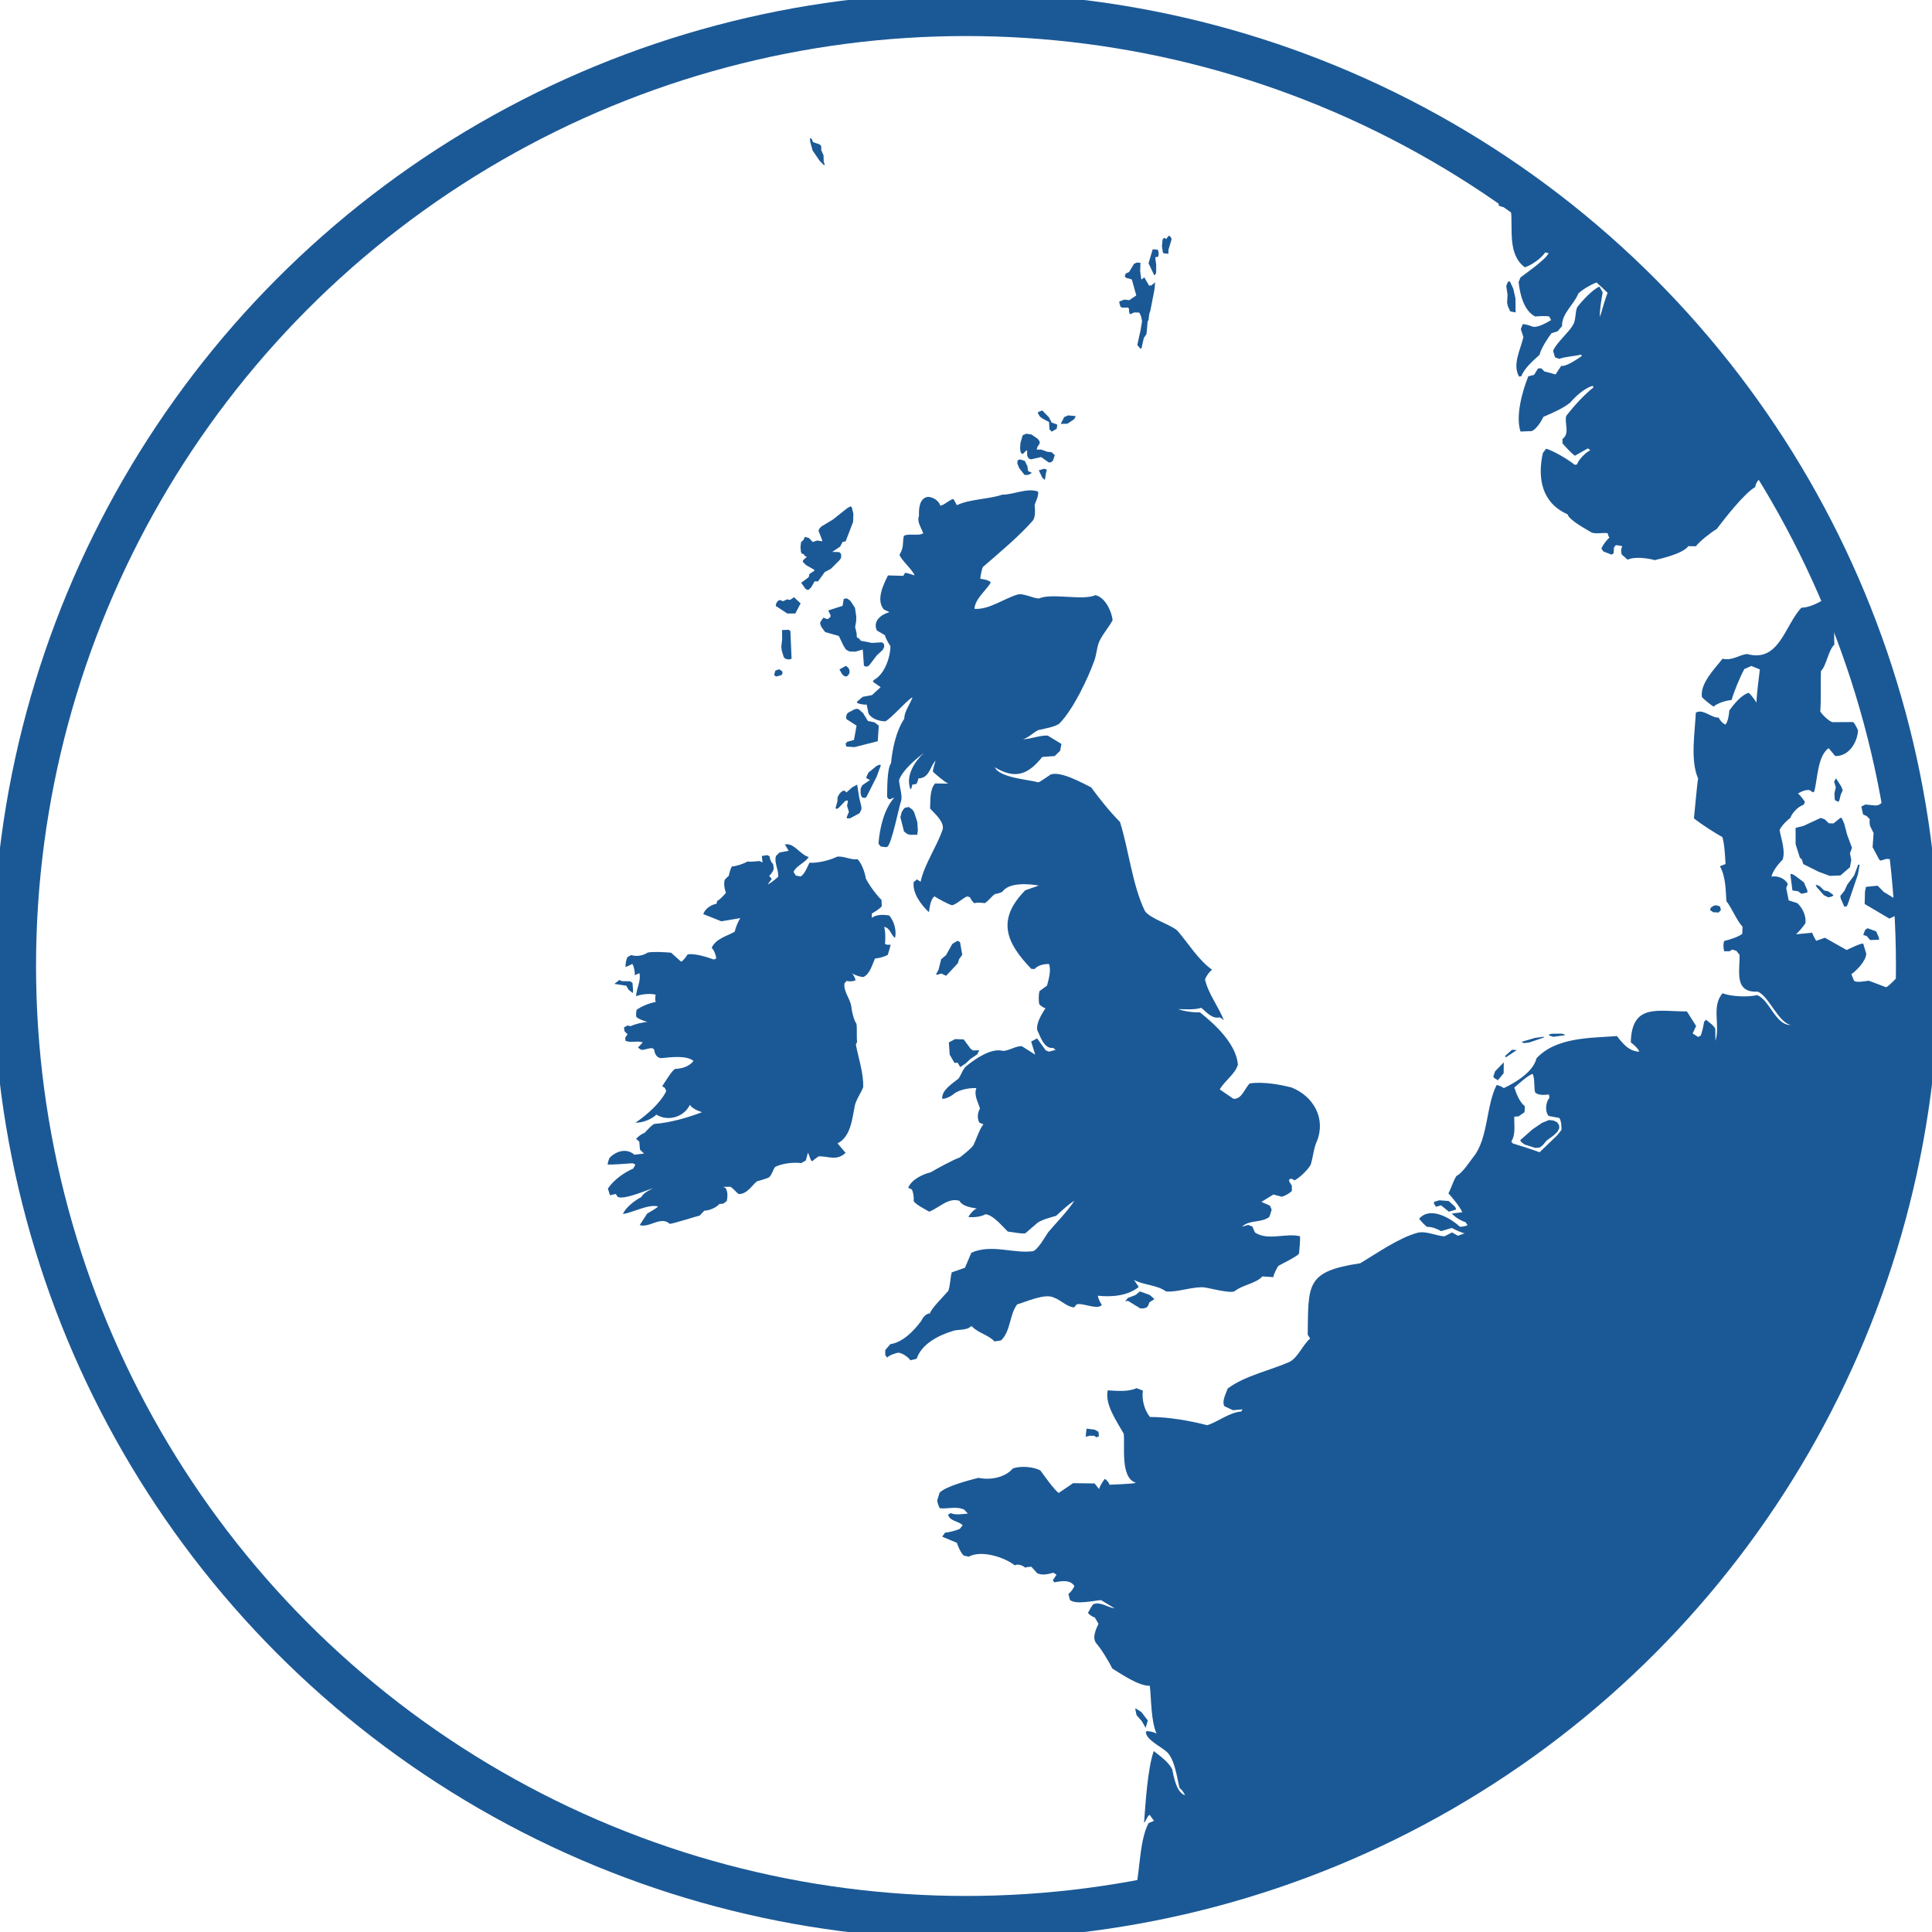 <?xml version="1.0" encoding="utf-8"?>
<!-- Generator: Adobe Illustrator 25.2.0, SVG Export Plug-In . SVG Version: 6.00 Build 0)  -->
<svg version="1.1" id="Layer_1" xmlns="http://www.w3.org/2000/svg" xmlns:xlink="http://www.w3.org/1999/xlink" x="0px" y="0px"
	 viewBox="0 0 134 134" style="enable-background:new 0 0 134 134;" xml:space="preserve">
<style type="text/css">
	.st0{fill:#1B5996;}
	.st1{fill:none;}
	.st2{fill:none;stroke:#1B5996;stroke-width:3;stroke-linecap:round;stroke-miterlimit:10;}
</style>
<g>
	<path class="st0" d="M61.38,44.06c0.03,0.2,0.27,0.59,0.38,0.76c-0.01,0.79-0.42,1.98-1.17,2.35l-0.04,0.12l0.53,0.37l-0.6,0.55
		l-0.64,0.12l-0.4,0.34l0,0.08c0.16,0.08,0.49,0.14,0.67,0.12l0.13,0.62c0.23,0.38,0.74,0.53,1.16,0.54
		c0.37-0.15,1.52-1.49,1.89-1.67c-0.15,0.46-0.58,0.99-0.57,1.49c-0.56,0.83-0.83,2.08-0.92,3.09c-0.29,0.37-0.26,1.89-0.27,2.34
		l0.08,0.12l0.12,0.04l0.27-0.12L62,55.35c-0.7,0.81-0.99,2.12-1.07,3.16l0.15,0.2c0.09,0.01,0.38,0.08,0.46,0.02
		c0.3-0.16,0.83-2.84,0.95-3.15c0.14-0.37-0.14-1.11-0.13-1.49c0.27-0.7,1.14-1.42,1.72-1.88c-0.65,0.63-1.28,1.58-0.94,2.52
		l0.06-0.02l0.08-0.29l0.25-0.04c0.09-0.04,0.15-0.31,0.17-0.39c0.77-0.02,0.79-0.81,1.19-1.24c-0.04,0.15-0.2,0.63-0.18,0.78
		c0.21,0.19,0.8,0.71,1.06,0.82l-0.91-0.01c-0.39,0.41-0.32,1.22-0.35,1.74c0.31,0.34,0.97,0.89,0.88,1.42
		c-0.36,1.12-1.3,2.48-1.54,3.66l-0.25-0.17l-0.23,0.19c-0.09,0.79,0.52,1.58,1.06,2.09c0.05-0.33,0.1-0.88,0.38-1.1
		c0.28,0.18,0.91,0.52,1.22,0.62c0.36-0.09,0.74-0.51,1.07-0.62l0.18,0.07c0.05,0.12,0.19,0.34,0.31,0.41
		c0.15-0.08,0.55-0.03,0.71-0.01c0.25-0.14,0.47-0.47,0.71-0.63c0.14-0.01,0.39-0.09,0.51-0.16c0.48-0.67,1.83-0.55,2.53-0.43
		l-0.94,0.33c-1.98,2.01-1.37,3.6,0.42,5.45l0.23,0.01c0.22-0.27,0.66-0.35,0.99-0.35c0.18,0.42-0.02,1.08-0.13,1.5l-0.52,0.38
		c-0.07,0.23-0.07,0.68-0.02,0.91c0.09,0.11,0.3,0.25,0.43,0.28c-0.26,0.42-0.64,0.99-0.57,1.51c0.21,0.43,0.47,1.33,1.1,1.24
		l0.18,0.14l-0.47,0.12l-0.22-0.09l-0.6-0.83l-0.41,0.22l0.28,0.91l-0.93-0.59c-0.42-0.02-0.88,0.32-1.3,0.33
		c-0.82-0.23-1.94,0.56-2.53,1.04c-0.26,0.2-0.37,0.62-0.56,0.88c-0.41,0.34-1.18,0.79-1.13,1.4c0.27,0.02,0.67-0.21,0.86-0.38
		c0.4-0.27,1.03-0.38,1.51-0.36c-0.19,0.5,0.12,0.96,0.25,1.42c-0.17,0.28-0.21,0.69-0.04,0.98l0.28,0.11
		c-0.3,0.38-0.48,1.01-0.69,1.44c-0.15,0.24-0.73,0.69-0.95,0.86c-0.47,0.16-1.58,0.77-2.02,1.03c-0.57,0.14-1.31,0.49-1.56,1.07
		l0.25,0.12c0.11,0.19,0.16,0.58,0.13,0.79c0.06,0.22,0.9,0.64,1.08,0.75c0.68-0.26,1.32-1,2.1-0.75c0.19,0.38,0.83,0.47,1.2,0.53
		c-0.22,0.08-0.49,0.39-0.58,0.59c0.35,0.04,0.87-0.01,1.18-0.19c0.54,0.04,1.19,0.86,1.55,1.2c0.11,0,1.17,0.21,1.24,0.1
		c0,0,0.73-0.63,0.73-0.63c0.24-0.26,1.05-0.47,1.38-0.56c0.35-0.32,0.85-0.8,1.26-1.04c-0.48,0.75-1.26,1.52-1.82,2.19
		c-0.19,0.29-0.69,1.18-1.04,1.3c-1.34,0.19-2.88-0.52-4.28,0.11l-0.44,1.04l-0.92,0.32c-0.1,0.37-0.1,0.93-0.24,1.29
		c-0.16,0.19-1.27,1.31-1.26,1.55c-0.29,0.02-0.5,0.28-0.61,0.52c-0.49,0.67-1.28,1.5-2.15,1.62l-0.35,0.41l0,0.35l0.13,0.17
		c0.15-0.16,0.55-0.3,0.77-0.34c0.29,0.02,0.68,0.3,0.85,0.53l0.43-0.11c0.33-1.02,1.53-1.63,2.49-1.92
		c0.37-0.14,0.98-0.02,1.27-0.33l0.09,0.02c0.35,0.41,1.19,0.61,1.54,1.03l0.46-0.07c0.68-0.64,0.58-1.8,1.12-2.5
		c0.61-0.17,1.93-0.79,2.55-0.47c0.45,0.15,0.9,0.65,1.4,0.68l0.16-0.2c0.35-0.17,1.49,0.42,1.76,0.02
		c-0.11-0.14-0.25-0.45-0.28-0.63c0.94,0.1,2.08,0.02,2.84-0.61l-0.33-0.49c0.66,0.37,1.59,0.34,2.22,0.8
		c0.74,0.09,1.96-0.38,2.72-0.27c0.29,0.04,1.79,0.44,2.05,0.25c0.55-0.44,1.44-0.51,1.92-1.02l0.76,0.05
		c0.01-0.2,0.24-0.61,0.34-0.78c0.13-0.08,1.43-0.71,1.44-0.87c0.02-0.24,0.09-0.95,0.07-1.18c-0.94-0.26-2.25,0.34-3.13-0.27
		l-0.18-0.41l-0.29-0.11l-0.42,0.12c0.51-0.5,1.36-0.24,1.9-0.69l0.15-0.49l-0.12-0.28l-0.59-0.26l0.83-0.51L88.89,83
		c0.21-0.03,0.55-0.24,0.71-0.39l0-0.37l-0.19-0.31l0.02-0.15l0.18-0.02l0.17,0.11c0.37-0.19,0.91-0.71,1.12-1.07
		c0.16-0.46,0.22-1.21,0.44-1.65c0.63-1.58-0.24-3.11-1.75-3.72c-0.9-0.23-1.97-0.41-2.9-0.29c-0.36,0.32-0.54,1.11-1.14,1.07
		l-0.95-0.65c0.34-0.6,1.06-1.05,1.26-1.72c-0.12-1.44-1.59-2.8-2.64-3.63c-0.39,0.03-1.13-0.07-1.49-0.22
		c0.46,0.01,1.13,0.06,1.59-0.09c0.33,0.28,0.76,0.79,1.25,0.66c0.1,0.03,0.25,0.14,0.32,0.21c-0.35-0.91-1.11-1.88-1.31-2.84
		c0.07-0.21,0.3-0.55,0.49-0.67c-0.94-0.66-1.65-1.83-2.39-2.69c-0.44-0.44-1.94-0.85-2.28-1.4c-0.87-1.81-1.12-4.27-1.72-6.16
		c-0.67-0.67-1.44-1.63-2-2.4c-0.59-0.29-2.11-1.15-2.81-0.89c-0.09,0.05-0.77,0.55-0.86,0.54c-0.65-0.19-2.68-0.31-3.01-1.04
		c1.42,0.85,2.31,0.51,3.29-0.72l0.86-0.06l0.38-0.37l0.09-0.47l-0.95-0.58c-0.53-0.04-1.22,0.26-1.73,0.25
		c0.38-0.08,0.73-0.47,1.07-0.63c0.32-0.08,1.26-0.23,1.49-0.48c0.95-0.98,1.94-3.06,2.41-4.36c0.12-0.34,0.17-0.83,0.28-1.17
		c0.19-0.54,0.73-1.12,0.98-1.62c-0.07-0.62-0.52-1.58-1.19-1.73c-0.91,0.4-3.02-0.17-3.92,0.23c-0.4,0-1.08-0.39-1.49-0.27
		c-0.93,0.27-1.97,1.06-2.98,0.99c0.02-0.68,0.83-1.3,1.13-1.83c-0.11-0.17-0.55-0.23-0.73-0.26c0.02-0.21,0.09-0.63,0.19-0.82
		c1.06-0.92,2.57-2.18,3.47-3.23c0.18-0.26,0.14-0.78,0.11-1.07c0.07-0.22,0.32-0.69,0.23-0.93c-0.77-0.27-1.7,0.23-2.48,0.22
		c-0.9,0.32-2.27,0.3-3.14,0.73l-0.24-0.43c-0.24,0.02-0.67,0.45-0.91,0.46c-0.12-0.36-0.49-0.58-0.85-0.61
		c-0.61,0.08-0.65,0.83-0.63,1.32c-0.16,0.43,0.17,0.83,0.29,1.21c-0.3,0.21-1.04-0.02-1.34,0.18c-0.11,0.48,0.03,0.76-0.3,1.3
		c0.05,0.31,0.98,1.13,1.04,1.44c-0.09-0.02-0.58-0.21-0.66-0.17l-0.12,0.2l-1.06-0.03c-0.33,0.66-0.84,1.7-0.29,2.36l0.39,0.19
		c-0.58,0.16-1.17,0.61-0.87,1.27L61.38,44.06z"/>
	<polygon class="st0" points="79.06,89.57 78.76,89.82 78.23,90.02 78.04,90.25 78.24,90.23 79.09,90.75 79.31,90.75 79.53,90.68 
		79.62,90.58 79.73,90.32 80.07,90.1 79.75,89.82 	"/>
	<polygon class="st0" points="75.36,99.09 75.3,99.65 75.59,99.58 75.89,99.58 76.04,99.69 76.22,99.62 76.19,99.31 75.93,99.16 	
		"/>
	<polygon class="st0" points="62.92,57.84 63.11,57.9 63.62,57.9 63.66,57.57 63.62,57 63.4,56.33 63.29,56.16 63.03,55.97 
		62.75,56.03 62.64,56.16 62.54,56.33 62.45,56.68 62.7,57.67 	"/>
	<polygon class="st0" points="71.06,32.94 71.29,32.94 71.52,32.84 71.55,32.78 71.33,32.69 71.29,32.59 71.26,32.34 71.08,31.97 
		70.74,31.86 70.58,31.93 70.56,32.15 70.7,32.48 	"/>
	<polygon class="st0" points="72.29,33.13 72.44,33.27 72.48,33.25 72.55,32.8 72.61,32.58 72.43,32.51 72.05,32.62 	"/>
	<polygon class="st0" points="74.51,29.07 74.61,28.86 74.08,28.81 73.81,28.93 73.57,29.4 74.03,29.39 	"/>
	<polygon class="st0" points="70.84,31.45 70.95,31.48 71.21,31.22 71.24,31.3 71.24,31.57 71.28,31.7 71.37,31.81 71.51,31.86 
		72.21,31.7 72.75,32.08 72.9,32.06 73.03,31.95 73.16,31.57 72.93,31.36 72.66,31.34 72.21,31.18 71.9,31.18 71.96,30.99 
		72.11,30.76 72.11,30.62 71.98,30.44 71.55,30.14 71.18,30.08 70.93,30.19 70.78,30.71 70.75,31.07 70.78,31.33 	"/>
	<polygon class="st0" points="56.96,36.52 56.82,36.68 56.77,36.81 57.03,37.48 57.02,37.54 56.67,37.49 56.37,37.59 56.11,37.32 
		55.86,37.24 55.79,37.29 55.73,37.45 55.56,37.6 55.52,37.94 55.55,38.27 55.6,38.39 55.75,38.44 55.84,38.58 55.97,38.61 
		55.7,38.86 55.68,38.97 55.9,39.19 56.46,39.51 56.49,39.58 56.14,39.81 56.09,40.03 55.57,40.42 55.85,40.82 55.98,40.91 
		56.08,40.91 56.27,40.73 56.5,40.32 56.74,40.32 57.2,39.68 57.63,39.45 58.25,38.83 58.34,38.68 58.34,38.42 58.2,38.29 
		57.72,38.28 58.27,37.91 58.45,37.58 58.65,37.55 59.17,36.2 59.19,35.64 59.09,35.22 59.01,35.11 58.77,35.24 57.76,36.04 	"/>
	<polygon class="st0" points="58.73,41.5 58.52,41.54 58.44,42.02 57.47,42.33 57.47,42.41 57.6,42.65 57.61,42.75 57.51,42.88 
		57.36,42.94 57.11,42.84 56.91,43.12 56.88,43.24 56.96,43.47 57.23,43.84 58.18,44.11 58.5,44.78 58.67,45.05 58.9,45.18 
		59.32,45.2 59.84,45.05 59.92,46.17 60.03,46.23 60.19,46.22 60.33,46.09 60.81,45.46 61.22,45.08 61.33,44.86 61.31,44.67 
		61.18,44.55 60.47,44.59 59.7,44.44 59.6,44.3 59.43,44.21 59.41,43.91 59.31,43.49 59.38,43.1 59.39,42.77 59.3,42.16 
		58.97,41.66 	"/>
	<polygon class="st0" points="58.85,46.33 58.67,46.18 58.22,46.43 58.42,46.78 58.57,46.9 58.72,46.92 58.84,46.82 58.92,46.67 
		58.92,46.49 	"/>
	<polygon class="st0" points="60.02,55.34 60.1,55.26 60.8,53.88 61.1,53.06 60.95,53.05 60.79,53.13 60.23,53.59 60.09,53.89 
		60.1,53.98 60.34,54.1 59.81,54.46 59.69,54.7 59.69,55.03 59.73,55.2 59.81,55.32 	"/>
	<polygon class="st0" points="77.72,21.28 77.84,21.34 78.23,21.33 78.3,21.4 78.31,21.63 78.37,21.8 78.67,21.67 79.02,21.68 
		79.15,21.96 79.21,22.28 79.11,22.89 78.88,23.93 79.11,24.2 79.18,24.13 79.33,23.45 79.52,23.16 79.6,22.29 79.66,22.2 
		79.71,21.77 79.79,21.53 80.07,20.09 80.12,19.58 79.85,19.8 79.69,19.8 79.37,19.24 79.16,19.39 79.08,18.81 79.1,18.23 
		78.85,18.21 78.65,18.3 78.31,18.87 78.08,18.97 78.01,19.16 78.1,19.27 78.5,19.38 78.81,20.49 78.32,20.82 77.99,20.78 
		77.63,20.91 77.65,21.07 	"/>
	<polygon class="st0" points="56.84,10.01 56.39,9.86 56.29,9.62 56.17,9.59 56.2,9.86 56.36,10.44 56.84,11.14 57.12,11.43 
		57.21,11.46 57.13,11.2 57.12,10.77 56.96,10.42 56.96,10.13 	"/>
	<polygon class="st0" points="58.76,51.45 58.65,51.58 58.7,51.78 59.26,51.82 60.88,51.41 60.95,50.33 60.65,50.1 60.2,50.01 
		59.86,49.46 59.56,49.19 59.42,49.16 59.24,49.21 58.81,49.44 58.73,49.54 58.68,49.75 58.71,49.88 59.41,50.33 59.23,51.32 	"/>
	<polygon class="st0" points="66.51,65.29 66.39,65.26 66.05,65.47 65.62,66.24 65.28,66.53 65.09,67.27 64.92,67.58 65,67.61 
		65.29,67.52 65.62,67.68 66.44,66.8 66.52,66.53 66.74,66.22 66.59,65.36 	"/>
	<polygon class="st0" points="58.74,56.76 58.95,56.76 59.62,56.4 59.75,56.13 59.74,55.93 59.6,55.35 59.45,54.42 59.1,54.61 
		58.71,54.96 58.58,54.84 58.45,54.85 58.3,54.97 58.17,55.14 58.09,55.31 58.08,55.59 57.96,56.01 57.98,56.11 58.14,56.06 
		58.62,55.56 58.75,55.51 58.81,55.57 58.75,55.89 58.88,56.31 58.73,56.67 	"/>
	<polygon class="st0" points="65.81,72.3 65.87,73.15 66.2,73.72 66.42,73.71 66.6,74.01 66.99,73.75 67.31,73.44 67.78,73.13 
		67.92,72.84 67.49,72.86 67.32,72.74 66.84,72.09 66.24,72.07 	"/>
	<polygon class="st0" points="80.16,19 80.19,18.87 80.19,18.35 80.13,17.9 80.15,17.83 80.33,17.81 80.37,17.58 80.31,17.32 
		79.95,17.29 79.66,18.26 80.06,19.1 	"/>
	<polygon class="st0" points="99.6,83.7 99.95,83.6 100.49,84.04 100.99,83.89 100.96,83.77 100.88,83.66 100.48,83.3 99.83,83.25 
		99.46,83.36 99.46,83.49 	"/>
	<polygon class="st0" points="104.45,73.33 105.2,72.83 104.87,72.81 104.38,73.25 	"/>
	<polygon class="st0" points="103.89,74.92 104.29,74.44 104.3,73.68 103.7,74.3 103.57,74.67 103.65,74.78 	"/>
	<polygon class="st0" points="80.7,17.57 81.04,17.6 81.04,17.33 81.25,16.63 81.25,16.53 81.14,16.37 81.05,16.36 80.88,16.58 
		80.78,16.5 80.68,16.54 80.63,16.65 80.59,17.08 80.65,17.48 	"/>
	<polygon class="st0" points="104.59,14.25 104.65,13.71 104.41,13.28 104.19,13.33 104.04,13.46 103.94,14.26 104.23,14.36 	"/>
	<polygon class="st0" points="104.96,20.03 104.72,19.51 104.58,19.55 104.47,19.84 104.56,20.43 104.53,20.99 104.58,21.23 
		104.75,21.6 105.12,21.67 105.11,20.7 	"/>
	<polygon class="st0" points="43.59,68.64 43.89,68.88 43.91,68.69 43.87,68.18 43.71,68.06 43.13,68.05 42.96,67.97 42.61,68.24 
		43.44,68.37 	"/>
	<path class="st0" d="M43.88,80.68l0.19,0.09l-0.15,0.28c-0.66,0.29-1.35,0.78-1.76,1.39l0.15,0.46l0.4-0.09l0.12,0.19
		c0.38,0.27,2.12-0.49,2.49-0.6c-0.23,0.11-0.74,0.37-0.83,0.62c-0.46,0.24-1.07,0.7-1.29,1.18c0.67-0.08,1.72-0.69,2.43-0.53
		c0,0.1-0.68,0.45-0.75,0.51c0,0-0.51,0.79-0.51,0.79c0.66,0.22,1.45-0.65,2.08-0.09c0.11,0.04,1.97-0.56,2.08-0.57l0.32-0.34
		c0.33,0,0.83-0.21,1.04-0.46l0.28-0.03l0.24-0.18c0.06-0.27,0.08-0.67-0.09-0.9l-0.15-0.08l0.48-0.01
		c0.19,0.09,0.41,0.39,0.59,0.51c0.57,0,0.89-0.57,1.25-0.88c0.13-0.04,0.77-0.21,0.87-0.3c0.18-0.17,0.25-0.5,0.4-0.7
		c0.46-0.25,1.3-0.34,1.81-0.27l0.32-0.18l0.15-0.55l0.21,0.54l0.1,0.06c0.07-0.1,0.34-0.27,0.44-0.34
		c0.69-0.01,1.24,0.34,1.86-0.24l-0.56-0.66c0.93-0.45,1.02-1.75,1.2-2.62c0.09-0.41,0.43-0.88,0.58-1.27
		c0.04-0.94-0.34-2.07-0.51-2.97l0.09-0.17c-0.05-0.37,0.01-0.9-0.05-1.27c-0.18-0.24-0.32-0.86-0.35-1.15
		c-0.05-0.56-0.58-1.09-0.47-1.66l0.15-0.16c0.17,0.06,0.46,0.04,0.61-0.04c-0.02-0.15-0.15-0.39-0.25-0.49
		c0.19,0.13,0.58,0.27,0.81,0.26c0.46-0.24,0.59-0.85,0.79-1.28c0.24-0.01,0.69-0.13,0.89-0.26l0.2-0.69l-0.3-0.01l-0.1-0.06
		c0.04-0.3,0.04-0.89-0.06-1.17c0.42,0.05,0.47,0.57,0.76,0.76c0.12-0.51-0.07-1.16-0.4-1.55c-0.36-0.07-0.9-0.09-1.21,0.16l0-0.3
		c0.18-0.1,0.57-0.34,0.69-0.51l-0.02-0.43c-0.34-0.33-0.89-1.07-1.09-1.5c-0.05-0.38-0.29-1.07-0.58-1.33
		c-0.43,0.08-0.97-0.24-1.41-0.17c-0.54,0.26-1.34,0.45-1.92,0.42c-0.11,0.24-0.36,0.85-0.62,0.95l-0.32-0.06l-0.16-0.25
		c0.17-0.43,0.81-0.64,1.05-1.04c-0.59-0.15-1.02-1.01-1.65-0.87l0.26,0.44l-0.64,0.12l-0.24,0.24c-0.14,0.46,0.19,0.96,0.16,1.43
		c-0.16,0.15-0.53,0.47-0.73,0.54l0.28-0.38l-0.18-0.21c0.12-0.09,0.27-0.33,0.32-0.48l-0.05-0.35c-0.14-0.1-0.23-0.36-0.24-0.52
		l-0.15-0.09l-0.39,0.06l0.05,0.45l-0.21-0.1c-0.14,0.01-0.69,0.08-0.83,0.03c-0.26,0.16-0.79,0.33-1.09,0.35
		c-0.09,0.14-0.18,0.47-0.21,0.64l-0.27,0.26c-0.11,0.24-0.02,0.69,0.07,0.93c-0.12,0.14-0.44,0.49-0.61,0.56l-0.04,0.19
		c-0.38,0.08-0.79,0.33-0.92,0.72l1.25,0.5l1.32-0.22c-0.15,0.21-0.34,0.68-0.39,0.94c-0.55,0.32-1.3,0.47-1.6,1.12
		c0.17,0.15,0.3,0.52,0.32,0.74l-0.17,0.07c-0.43-0.16-1.36-0.45-1.82-0.35c-0.08,0.12-0.3,0.46-0.45,0.5l-0.69-0.62
		c-0.39-0.04-1.25-0.09-1.63-0.01c-0.3,0.21-0.79,0.3-1.13,0.17l-0.25,0.13c-0.12,0.16-0.16,0.52-0.15,0.71l0.47-0.22
		c0.12,0.17,0.18,0.57,0.17,0.78l0.32-0.14c0.13,0.52-0.22,1.09-0.23,1.6c0.34-0.15,1-0.21,1.36-0.11c-0.04,0.13-0.05,0.38,0,0.51
		c-0.37,0.04-1.02,0.31-1.32,0.54c-0.04,0.12-0.05,0.36-0.03,0.48c0.12,0.15,0.59,0.31,0.77,0.36c-0.3,0.02-0.88,0.15-1.14,0.29
		l-0.25-0.04l-0.23,0.13l0.04,0.27l0.21,0.21l-0.16,0.22l0.01,0.22c0.35,0.18,0.84-0.02,1.2,0.12l-0.33,0.36l0.21,0.15
		c0.25,0.04,0.56-0.15,0.81-0.1l0.1,0.08c0.03,0.29,0.19,0.62,0.53,0.6c0.59-0.06,1.69-0.21,2.2,0.19
		c-0.27,0.39-0.81,0.54-1.27,0.56c-0.21,0.07-0.77,1.02-0.9,1.2l0.19,0.12l0.09,0.22c-0.41,0.84-1.37,1.67-2.13,2.19
		c0.49,0.01,1.1-0.23,1.45-0.56c0.8,0.5,1.92,0.17,2.32-0.68c0.13,0.24,0.6,0.44,0.84,0.51c-0.94,0.37-2.26,0.74-3.27,0.81
		c-0.16,0-0.6,0.52-0.71,0.62c-0.18,0.06-0.47,0.27-0.59,0.42l0.22,0.19l0.05,0.56l0.28,0.27l-0.67,0.08
		c-0.54-0.48-1.25-0.25-1.71,0.2c-0.06,0.11-0.14,0.35-0.14,0.48C42.47,80.79,43.49,80.71,43.88,80.68z"/>
	<polygon class="st0" points="53.85,46.92 54.21,46.82 54.28,46.68 54.25,46.56 54.05,46.42 53.78,46.51 53.7,46.77 53.72,46.86 	
		"/>
	<polygon class="st0" points="54.22,45.12 54.36,45.58 54.49,45.7 54.72,45.74 54.89,45.7 54.9,45.62 54.82,43.77 54.7,43.68 
		54.24,43.7 54.25,44.32 54.19,44.84 	"/>
	<polygon class="st0" points="54.6,42.55 55.16,42.55 55.53,41.85 55.07,41.42 54.8,41.61 54.59,41.57 54.31,41.7 54.12,41.62 
		53.99,41.65 53.88,41.77 53.81,41.93 53.81,42.03 	"/>
	<polygon class="st0" points="72.34,29.05 72.76,29.27 72.79,29.78 72.94,29.94 73.29,29.74 73.33,29.48 73.29,29.43 72.94,29.31 
		72.75,28.94 72.29,28.47 72.02,28.57 71.98,28.65 72.14,28.91 	"/>
	<polygon class="st0" points="107.13,71.94 107.03,71.91 106.45,71.99 105.53,72.26 105.7,72.35 106.08,72.3 	"/>
	<polygon class="st0" points="79.46,119.84 79.61,119.33 79.17,118.75 78.75,118.48 78.75,118.58 78.83,118.96 79.19,119.37 	"/>
	<polygon class="st0" points="108.54,71.8 108.54,71.76 108.32,71.69 107.64,71.7 107.42,71.75 107.47,71.83 107.74,71.91 	"/>
	<polygon class="st0" points="128.92,44.25 128.67,44.6 129.23,44.85 129.39,44.67 129.5,44.49 129.89,44.14 129.53,44.09 	"/>
	<polygon class="st0" points="124.42,60.68 124.22,60.6 124.18,60.67 124.32,61.76 124.72,61.82 124.94,61.99 125.36,61.9 
		125.35,61.74 125.11,61.19 	"/>
	<polygon class="st0" points="129.53,64.38 129.36,64.5 129.23,64.85 129.47,64.92 129.71,65.2 130.33,65.18 130.32,65.04 
		130.13,64.6 	"/>
	<polygon class="st0" points="128.31,60.15 128.4,59.65 128.31,59.18 128.45,58.8 128.12,57.91 127.91,57.12 127.74,56.74 
		127.65,56.72 127.17,57.11 126.84,57.1 126.55,56.82 126.28,56.73 125.09,57.28 124.54,57.42 124.54,58.55 124.83,59.47 
		124.98,59.63 125.07,59.93 126.15,60.47 126.91,60.75 127.65,60.72 	"/>
	<polygon class="st0" points="126.52,61.76 126.19,61.45 125.93,61.36 125.99,61.51 126.5,62.09 126.81,62.24 127.08,62.17 
		127.17,62.08 126.8,61.82 	"/>
	<polygon class="st0" points="131.57,63.47 131.95,63.53 132.3,63.35 132.27,62.73 132.19,62.45 131.86,62.27 131.37,62.3 
		130.65,61.86 130.23,61.43 129.42,61.51 129.35,61.85 129.33,62.7 131.04,63.71 	"/>
	<polygon class="st0" points="118.88,62.81 118.67,62.94 118.6,63.11 118.82,63.27 119.2,63.29 119.36,63.12 119.3,62.87 
		119.05,62.79 	"/>
	<polygon class="st0" points="130.3,55.83 130.1,55.87 129.38,55.8 129.1,55.94 129.22,56.49 129.47,56.6 129.68,56.81 
		129.67,57.06 129.7,57.28 129.95,57.78 129.88,58.76 130.35,59.64 130.45,59.69 130.84,59.57 131.12,59.59 131.84,59.77 
		132.52,56.11 132.37,56.08 132,55.88 131.96,55.16 132.02,54.59 131.74,54.23 131.12,54.33 131.05,54.59 131.07,54.8 130.49,55.71 
			"/>
	<polygon class="st0" points="127.26,55.49 127.51,55.62 127.58,55.49 127.67,55.12 127.81,54.81 127.7,54.54 127.34,53.98 
		127.21,54.22 127.33,54.6 127.23,55.02 	"/>
	<polygon class="st0" points="127.92,62.89 128.1,62.85 128.23,62.51 128.86,60.65 128.98,59.98 128.88,59.97 128.6,60.72 
		128.12,61.36 127.93,61.78 127.64,62.14 127.67,62.32 	"/>
	<polygon class="st0" points="108,77.84 107.75,77.72 107.44,77.68 106.95,77.88 106.29,78.33 105.44,79.08 105.51,79.21 
		105.74,79.38 106.49,79.62 106.79,79.59 106.99,79.44 107.28,79.1 107.77,78.74 108.02,78.5 108.15,78.25 108.13,78.03 	"/>
	<g>
		<path class="st1" d="M107.42,77.4c-0.27-0.31-0.21-0.96,0.06-1.26l-0.04-0.23c-0.28,0.03-0.75,0.08-0.96-0.15
			c-0.08-0.24-0.01-1.07-0.18-1.28c-0.43,0.2-0.9,0.65-1.26,0.95c0.15,0.45,0.35,0.98,0.73,1.3l-0.02,0.41l-0.42,0.29l-0.29,0.02
			c-0.03,0.6,0.11,1.18-0.21,1.73l0.11,0.13c0.45,0.13,1.43,0.45,1.85,0.61l1.22-1.17l0.3-0.38c0.01-0.21-0.01-0.65-0.14-0.83
			L107.42,77.4z"/>
		<path class="st1" d="M59.17,132.52c0.49-0.03,0.98-0.1,1.43-0.28c0.43,0.34,1.64,0.48,2.16,0.51c0.12,0.04,0.26,0.08,0.38,0.12
			c1.28,0.07,2.56,0.12,3.85,0.12c3.94,0,7.8-0.37,11.55-1.03c0.54-1.74,0.36-4.09,1.09-5.48l0.38-0.16l-0.31-0.42
			c-0.18,0.13-0.23,0.41-0.38,0.56c0.1-1.34,0.24-3.71,0.67-4.98c0.42,0.32,1.04,0.77,1.28,1.26c0.12,0.53,0.28,1.58,0.89,1.81
			c-0.05-0.17-0.23-0.42-0.38-0.51c-0.16-0.69-0.34-2.14-0.98-2.58c-0.28-0.26-1.46-0.84-1.34-1.35c0.2-0.02,0.56,0.05,0.73,0.17
			c-0.4-0.91-0.36-2.36-0.47-3.33c-0.75,0.04-1.99-0.82-2.61-1.2c-0.23-0.47-0.77-1.36-1.11-1.75c-0.29-0.39-0.01-0.98,0.16-1.35
			l-0.26-0.44c-0.16-0.02-0.38-0.18-0.47-0.31c0.08-0.15,0.26-0.47,0.36-0.6c0.51-0.21,1.01,0.23,1.49,0.28l-0.95-0.57
			c-0.46,0.03-1.75,0.34-2.15-0.01l-0.11-0.42c0.16-0.09,0.34-0.38,0.42-0.54c-0.28-0.47-0.94-0.35-1.39-0.26l-0.11-0.14l0.26-0.39
			l-0.22-0.14c-0.34,0.09-0.8,0.2-1.13,0.03l-0.39-0.44c-0.11-0.01-0.33,0.01-0.43,0.06c-0.18-0.16-0.5-0.27-0.73-0.16
			c-0.7-0.57-2.33-1.07-3.19-0.6l-0.35-0.08c-0.19-0.17-0.4-0.64-0.47-0.88l-1.02-0.43l0.2-0.28c0.27-0.01,0.78-0.15,1.02-0.26
			l0.2-0.25c-0.29-0.31-0.9-0.28-1.01-0.73l0.19-0.12c0.28,0.17,0.87,0.06,1.18,0.04l-0.25-0.27c-0.54-0.26-1.14-0.03-1.7-0.1
			c-0.06-0.13-0.16-0.39-0.18-0.53l0.17-0.55c0.45-0.46,2.09-0.87,2.69-1.03c0.8,0.17,1.84,0.01,2.39-0.65
			c0.52-0.19,1.42-0.13,1.91,0.14c0.23,0.32,0.95,1.34,1.27,1.56l1-0.68l1.49,0.02l0.31,0.39c0.04-0.2,0.27-0.55,0.4-0.71
			c0.13,0.07,0.29,0.26,0.33,0.41c0.17-0.01,1.71-0.04,1.82-0.14c-1.1-0.33-0.74-2.58-0.84-3.4c-0.46-0.82-1.33-2.02-1.11-3.01
			c0.6,0.04,1.42,0.12,2-0.15l0.44,0.17c-0.09,0.61,0.1,1.35,0.49,1.83c1.23-0.01,2.77,0.26,3.97,0.57
			c0.75-0.23,1.51-0.88,2.36-0.95l0.09-0.15l-0.66,0.06l-0.6-0.28c-0.19-0.35,0.12-0.88,0.23-1.22c1.14-0.87,3.04-1.28,4.31-1.86
			c0.6-0.32,0.92-1.21,1.41-1.61l-0.17-0.27c0.06-3.43-0.17-4.39,3.64-4.95c1.14-0.68,2.69-1.78,3.99-2.12
			c0.59-0.14,1.28,0.23,1.86,0.25l0.52-0.27l0.41,0.23l0.47-0.17c-0.23-0.03-0.69-0.26-0.89-0.37l-0.75,0.22
			c-0.22-0.14-0.69-0.33-0.96-0.29c-0.17-0.1-0.45-0.4-0.56-0.57c0.75-0.88,2.16-0.06,2.82,0.55c0.14,0.02,0.41-0.04,0.54-0.1
			l-0.14-0.21c-0.32-0.1-0.73-0.34-0.95-0.6l0.72-0.09c-0.11-0.31-0.72-1.06-0.96-1.31c0.19-0.33,0.34-0.89,0.56-1.21
			c0.41-0.19,0.92-1,1.19-1.34c1.01-1.26,0.86-3.6,1.6-4.97c0.13,0.03,0.38,0.13,0.49,0.22c0.81-0.38,2.05-1.13,2.27-2.07
			c1.37-1.48,3.72-1.41,5.58-1.54c0.4,0.52,0.84,1.07,1.55,1.08c-0.08-0.21-0.41-0.51-0.59-0.64c0.06-2.73,1.88-2.15,3.89-2.15
			l0.64,1.01l-0.24,0.52l0.38,0.24l0.18-0.09c0.08-0.23,0.2-0.71,0.23-0.95l0.13-0.15c0.17,0.12,0.57,0.43,0.65,0.63l0.01,0.82
			c0.36-1.04-0.29-2.41,0.5-3.29c0.6,0.24,1.76,0.28,2.39,0.13c0.87,0.3,1.3,2.13,2.35,2.07c-0.87-0.14-1.55-2.03-2.31-2.31
			c-1.69,0.08-1.22-1.47-1.26-2.56l-0.22-0.27l-0.29-0.09l-0.18,0.12l-0.37,0c-0.06-0.19-0.09-0.54,0.01-0.72
			c0.33-0.07,0.97-0.28,1.24-0.49l0.02-0.49c-0.41-0.46-0.74-1.29-1.12-1.78c-0.04-0.78-0.05-1.73-0.45-2.42l0.39-0.15
			c-0.02-0.43-0.08-1.48-0.22-1.87c-0.51-0.28-1.52-0.93-1.97-1.3c0.04-0.43,0.21-2.37,0.29-2.76c-0.55-1.27-0.21-3.23-0.16-4.57
			c0.49-0.3,1.09,0.38,1.58,0.34c0.08,0.17,0.29,0.43,0.48,0.48c0.17-0.2,0.25-0.72,0.26-0.97c0.29-0.42,0.83-1.08,1.35-1.23
			c0.16,0.15,0.43,0.49,0.53,0.68c0.01-0.5,0.17-1.79,0.24-2.3l-0.59-0.24l-0.48,0.21c-0.29,0.5-0.73,1.6-0.9,2.16
			c-0.36,0.01-0.96,0.21-1.24,0.45c-0.22-0.14-0.65-0.47-0.81-0.66c-0.14-0.96,0.89-1.96,1.43-2.66c0.7,0.15,1.11-0.27,1.7-0.33
			c2.24,0.62,2.61-1.97,3.77-3.21c0.74-0.02,1.83-0.64,2.32-1.17l0.31-0.01c-0.28,0.32-0.7,0.87-0.67,1.33l0.38,0.86
			c-0.1,0.33-0.07,1.2-0.05,1.55c-0.41,0.38-0.54,1.46-0.93,1.83c-0.04,0.77,0.01,2.04-0.05,2.81c0.17,0.24,0.56,0.64,0.84,0.74
			l1.45-0.01c0.11,0.12,0.26,0.43,0.33,0.58c-0.05,0.85-0.63,1.8-1.58,1.78l-0.46-0.55c-0.77,0.55-0.77,2.16-0.99,2.99l-0.1,0.08
			l-0.21-0.15c-0.24-0.07-0.63,0.1-0.83,0.23c0.16,0.11,0.39,0.42,0.49,0.59l-0.1,0.19c-0.39,0.13-0.78,0.54-0.92,0.92
			c-0.25,0.15-0.62,0.55-0.74,0.83c0.11,0.63,0.42,1.44,0.21,2.06c-0.26,0.25-0.71,0.81-0.77,1.17c0.44-0.08,0.91,0.1,1.13,0.51
			l-0.11,0.28c0.02,0.09,0.15,0.79,0.17,0.86l0.6,0.19c0.36,0.34,0.62,0.9,0.56,1.4c-0.14,0.2-0.47,0.61-0.65,0.76l1.12-0.11
			c0.05,0.15,0.19,0.43,0.28,0.56l0.6-0.21l1.51,0.85c0.16-0.06,0.98-0.48,1.15-0.44l0.21,0.69c-0.02,0.51-0.65,1.14-1.03,1.43
			l0.18,0.45c0.17,0.16,0.81,0.03,1.02,0l1.2,0.45c0.21-0.03,1.08-1.02,1.23-1.17c0.14-0.16,0.57-0.24,0.97-0.3c0,0,0,0,0-0.01
			c0-12.87-3.7-24.88-10.07-35.03c-0.26,0.16-0.53,0.33-0.62,0.38l0.35,0.4l-0.3,0.46l-0.34,0.07c-0.13,0.1-0.24,0.34-0.25,0.5
			c-0.77,0.43-2.14,2.21-2.67,2.91c-0.41,0.24-1.15,0.83-1.45,1.2l-0.52-0.01c-0.36,0.5-1.77,0.84-2.33,0.97
			c-0.47-0.14-1.42-0.25-1.88-0.03l-0.41-0.36c-0.06-0.17-0.06-0.4,0.04-0.56c-0.09-0.06-0.34-0.08-0.45-0.09l-0.13,0.17l-0.02,0.39
			l-0.14,0.1l-0.57-0.22l-0.14-0.2c0.08-0.24,0.37-0.61,0.56-0.77c-0.06-0.04-0.11-0.23-0.13-0.3c-0.31-0.05-0.79,0.07-1.1-0.04
			c-0.34-0.21-1.56-0.85-1.68-1.27c-1.78-0.79-2.1-2.49-1.71-4.25l0.23-0.3c0.56,0.17,1.53,0.75,1.98,1.12l0.16-0.03
			c0.12-0.36,0.59-0.82,0.92-0.99l-0.17-0.12l-0.9,0.51c-0.23-0.16-0.67-0.64-0.86-0.86v-0.3c0.53-0.41,0.11-1.06,0.26-1.6
			c0.51-0.68,1.22-1.46,1.89-1.98l-0.05-0.11c-0.59,0.16-1.19,0.73-1.57,1.17c-0.5,0.41-1.26,0.73-1.85,0.98
			c-0.14,0.3-0.49,0.87-0.82,0.99l-0.77,0.03c-0.36-1.08,0.12-2.81,0.54-3.83l0.4-0.11l0.28-0.46h0.23l0.2,0.21l0.78,0.21l0.39-0.59
			c0.38,0.05,1.13-0.48,1.42-0.68l-0.02-0.11c-0.45,0.12-1.1,0.14-1.54,0.3l-0.29-0.11l-0.13-0.45c0.23-0.56,1.09-1.27,1.38-1.79
			c0.2-0.33,0.14-0.87,0.29-1.23c0.31-0.41,1.06-1.23,1.54-1.43l0.23,0.39c-0.06,0.34-0.24,1.37-0.19,1.7
			c0.2-0.57,0.52-2.1,1.06-2.47l0.58-0.17c-0.08-0.08-0.16-0.15-0.24-0.23c-1,0.19-2.28,0.7-2.92,1.29
			c-0.29,0.75-1.15,1.38-1.13,2.26L108.02,23l-0.42,0.13c-0.26,0.33-0.74,1.08-0.83,1.5c-0.43,0.4-1.04,0.91-1.26,1.48l-0.16,0.03
			c-0.49-0.83,0.12-1.91,0.3-2.75l-0.18-0.54l0.13-0.34c0.16-0.03,0.54,0.11,0.7,0.17c0.35,0.08,0.99-0.28,1.27-0.46l-0.13-0.25
			c-0.21-0.05-0.76-0.02-0.98,0c-0.8-0.41-1.06-1.58-1.14-2.39l0.13-0.32c0.38-0.29,1.76-1.24,1.95-1.68l-0.24-0.05
			c-0.26,0.4-0.95,0.89-1.41,1.03c-1.2-0.89-0.83-2.62-0.96-3.9l0.35-0.28c0.48,0.25,1.12,0.22,1.77,0.09
			c-0.16-0.12-0.31-0.25-0.47-0.36l-0.37-0.04c-0.44-0.23-0.75-0.56-0.98-0.93C94.33,5.5,81.2,1,67,1C30.55,1,1,30.55,1,67
			C1,100.8,26.41,128.65,59.17,132.52z"/>
		<path class="st0" d="M106.08,14.05l0.37,0.04c-0.44-0.33-0.9-0.64-1.35-0.96C105.33,13.49,105.64,13.82,106.08,14.05z"/>
		<path class="st0" d="M105.15,14.36l-0.35,0.28c0.13,1.28-0.24,3.01,0.96,3.9c0.46-0.14,1.15-0.63,1.41-1.03l0.24,0.05
			c-0.2,0.44-1.57,1.39-1.95,1.68l-0.13,0.32c0.08,0.81,0.35,1.98,1.14,2.39c0.22-0.02,0.76-0.05,0.98,0l0.13,0.25
			c-0.28,0.17-0.92,0.54-1.27,0.46c-0.15-0.06-0.53-0.2-0.7-0.17l-0.13,0.34l0.18,0.54c-0.18,0.84-0.79,1.91-0.3,2.75l0.16-0.03
			c0.21-0.56,0.82-1.08,1.26-1.48c0.09-0.42,0.57-1.16,0.83-1.5l0.42-0.13l0.31-0.36c-0.03-0.88,0.84-1.51,1.13-2.26
			c0.63-0.6,1.92-1.11,2.92-1.29c-1.73-1.64-3.55-3.19-5.45-4.64C106.27,14.58,105.62,14.61,105.15,14.36z"/>
		<path class="st0" d="M60.6,132.24c-0.45,0.18-0.94,0.25-1.43,0.28c1.31,0.16,2.64,0.28,3.98,0.36c-0.13-0.04-0.26-0.08-0.38-0.12
			C62.24,132.72,61.03,132.58,60.6,132.24z"/>
		<path class="st0" d="M110.97,21.97c-0.05-0.33,0.13-1.36,0.19-1.7l-0.23-0.39c-0.48,0.2-1.23,1.02-1.54,1.43
			c-0.15,0.36-0.08,0.9-0.29,1.23c-0.29,0.52-1.15,1.23-1.38,1.79l0.13,0.45l0.29,0.11c0.44-0.16,1.09-0.18,1.54-0.3l0.02,0.11
			c-0.3,0.2-1.04,0.73-1.42,0.68l-0.39,0.59l-0.78-0.21l-0.2-0.21h-0.23L106.4,26L106,26.1c-0.41,1.02-0.9,2.76-0.54,3.83l0.77-0.03
			c0.33-0.12,0.68-0.69,0.82-0.99c0.58-0.25,1.34-0.57,1.85-0.98c0.39-0.45,0.99-1.01,1.57-1.17l0.05,0.11
			c-0.66,0.52-1.37,1.3-1.89,1.98c-0.14,0.53,0.28,1.19-0.26,1.6v0.3c0.18,0.21,0.63,0.7,0.86,0.86l0.9-0.51l0.17,0.12
			c-0.33,0.18-0.8,0.63-0.92,0.99l-0.16,0.03c-0.45-0.37-1.43-0.95-1.98-1.12l-0.23,0.3c-0.39,1.76-0.07,3.46,1.71,4.25
			c0.12,0.42,1.34,1.06,1.68,1.27c0.31,0.11,0.79-0.01,1.1,0.04c0.02,0.07,0.07,0.26,0.13,0.3c-0.19,0.16-0.48,0.54-0.56,0.77
			l0.14,0.2l0.57,0.22l0.14-0.1l0.02-0.39l0.13-0.17c0.1,0.01,0.36,0.03,0.45,0.09c-0.1,0.16-0.1,0.39-0.04,0.56l0.41,0.36
			c0.46-0.23,1.4-0.11,1.88,0.03c0.56-0.13,1.97-0.47,2.33-0.97l0.52,0.01c0.29-0.37,1.04-0.96,1.45-1.2
			c0.53-0.7,1.91-2.48,2.67-2.91c0.01-0.16,0.12-0.4,0.25-0.5l0.34-0.07l0.3-0.46l-0.35-0.4c0.09-0.06,0.36-0.22,0.62-0.38
			c-2.91-4.63-6.38-8.88-10.31-12.64l-0.58,0.17C111.49,19.87,111.18,21.39,110.97,21.97z"/>
		<path class="st0" d="M130.81,68.47l-1.2-0.45c-0.2,0.02-0.85,0.16-1.02,0l-0.18-0.45c0.38-0.28,1.01-0.91,1.03-1.43l-0.21-0.69
			c-0.17-0.05-0.99,0.37-1.15,0.44l-1.51-0.85l-0.6,0.21c-0.09-0.13-0.23-0.41-0.28-0.56l-1.12,0.11c0.19-0.16,0.51-0.56,0.65-0.76
			c0.07-0.5-0.19-1.06-0.56-1.4l-0.6-0.19c-0.01-0.07-0.15-0.77-0.17-0.86l0.11-0.28c-0.22-0.4-0.69-0.58-1.13-0.51
			c0.06-0.37,0.51-0.93,0.77-1.17c0.21-0.63-0.1-1.43-0.21-2.06c0.12-0.27,0.49-0.67,0.74-0.83c0.14-0.38,0.53-0.79,0.92-0.92
			l0.1-0.19c-0.1-0.17-0.33-0.48-0.49-0.59c0.2-0.13,0.59-0.3,0.83-0.23l0.21,0.15l0.1-0.08c0.22-0.83,0.22-2.44,0.99-2.99
			l0.46,0.55c0.94,0.02,1.53-0.93,1.58-1.78c-0.06-0.15-0.22-0.46-0.33-0.58l-1.45,0.01c-0.28-0.1-0.68-0.5-0.84-0.74
			c0.07-0.77,0.01-2.04,0.05-2.81c0.38-0.37,0.51-1.45,0.93-1.83c-0.02-0.35-0.04-1.21,0.05-1.55l-0.38-0.86
			c-0.03-0.45,0.39-1.01,0.67-1.33l-0.31,0.01c-0.5,0.53-1.58,1.16-2.32,1.17c-1.16,1.23-1.53,3.83-3.77,3.21
			c-0.59,0.07-1,0.48-1.7,0.33c-0.54,0.7-1.56,1.7-1.43,2.66c0.17,0.19,0.6,0.52,0.81,0.66c0.27-0.24,0.88-0.44,1.24-0.45
			c0.17-0.56,0.61-1.66,0.9-2.16l0.48-0.21l0.59,0.24c-0.07,0.52-0.22,1.8-0.24,2.3c-0.1-0.19-0.37-0.53-0.53-0.68
			c-0.52,0.15-1.05,0.81-1.35,1.23c-0.01,0.26-0.09,0.77-0.26,0.97c-0.19-0.05-0.4-0.31-0.48-0.48c-0.49,0.04-1.09-0.64-1.58-0.34
			c-0.06,1.34-0.4,3.31,0.16,4.57c-0.08,0.39-0.24,2.33-0.29,2.76c0.45,0.37,1.46,1.02,1.97,1.3c0.14,0.4,0.2,1.45,0.22,1.87
			l-0.39,0.15c0.4,0.7,0.4,1.65,0.45,2.42c0.38,0.49,0.7,1.32,1.12,1.78l-0.02,0.49c-0.26,0.21-0.91,0.42-1.24,0.49
			c-0.1,0.18-0.07,0.53-0.01,0.72l0.37,0l0.18-0.12l0.29,0.09l0.22,0.27c0.04,1.09-0.42,2.64,1.26,2.56
			c0.76,0.28,1.44,2.17,2.31,2.31c-1.06,0.06-1.49-1.76-2.35-2.07c-0.62,0.15-1.79,0.11-2.39-0.13c-0.8,0.88-0.15,2.26-0.5,3.29
			l-0.01-0.82c-0.07-0.2-0.48-0.51-0.65-0.63l-0.13,0.15c-0.03,0.24-0.14,0.72-0.23,0.95l-0.18,0.09l-0.38-0.24l0.24-0.52
			l-0.64-1.01c-2.01,0.01-3.83-0.58-3.89,2.15c0.18,0.13,0.51,0.42,0.59,0.64c-0.71-0.01-1.16-0.57-1.55-1.08
			c-1.85,0.14-4.21,0.07-5.58,1.54c-0.22,0.94-1.46,1.69-2.27,2.07c-0.1-0.09-0.35-0.19-0.49-0.22c-0.73,1.37-0.59,3.71-1.6,4.97
			c-0.27,0.34-0.78,1.15-1.19,1.34c-0.22,0.32-0.37,0.87-0.56,1.21c0.24,0.25,0.85,1,0.96,1.31l-0.72,0.09
			c0.22,0.26,0.63,0.5,0.95,0.6l0.14,0.21c-0.13,0.06-0.4,0.12-0.54,0.1c-0.66-0.61-2.07-1.43-2.82-0.55
			c0.12,0.16,0.39,0.46,0.56,0.57c0.27-0.04,0.73,0.15,0.96,0.29l0.75-0.22c0.2,0.11,0.67,0.34,0.89,0.37l-0.47,0.17l-0.41-0.23
			l-0.52,0.27c-0.58-0.03-1.27-0.39-1.86-0.25c-1.29,0.34-2.85,1.44-3.99,2.12c-3.81,0.56-3.58,1.51-3.64,4.95l0.17,0.27
			c-0.49,0.4-0.82,1.28-1.41,1.61c-1.27,0.57-3.17,0.98-4.31,1.86c-0.11,0.33-0.42,0.87-0.23,1.22l0.6,0.28l0.66-0.06l-0.09,0.15
			c-0.85,0.07-1.61,0.72-2.36,0.95c-1.2-0.31-2.74-0.58-3.97-0.57c-0.39-0.48-0.58-1.22-0.49-1.83l-0.44-0.17
			c-0.58,0.27-1.39,0.19-2,0.15c-0.22,0.98,0.65,2.18,1.11,3.01c0.1,0.82-0.26,3.06,0.84,3.4c-0.12,0.09-1.65,0.12-1.82,0.14
			c-0.04-0.14-0.2-0.34-0.33-0.41c-0.13,0.16-0.35,0.5-0.4,0.71l-0.31-0.39l-1.49-0.02l-1,0.68c-0.32-0.22-1.03-1.24-1.27-1.56
			c-0.49-0.27-1.39-0.33-1.91-0.14c-0.55,0.65-1.59,0.82-2.39,0.65c-0.61,0.16-2.24,0.57-2.69,1.03l-0.17,0.55
			c0.02,0.14,0.11,0.41,0.18,0.53c0.56,0.06,1.16-0.16,1.7,0.1l0.25,0.27c-0.31,0.02-0.89,0.13-1.18-0.04l-0.19,0.12
			c0.11,0.45,0.72,0.43,1.01,0.73l-0.2,0.25c-0.25,0.11-0.76,0.25-1.02,0.26l-0.2,0.28l1.02,0.43c0.07,0.24,0.28,0.71,0.47,0.88
			l0.35,0.08c0.85-0.48,2.48,0.03,3.19,0.6c0.23-0.12,0.54,0,0.73,0.16c0.1-0.05,0.32-0.06,0.43-0.06l0.39,0.44
			c0.33,0.18,0.79,0.07,1.13-0.03l0.22,0.14l-0.26,0.39l0.11,0.14c0.45-0.09,1.11-0.21,1.39,0.26c-0.07,0.16-0.26,0.45-0.42,0.54
			l0.11,0.42c0.4,0.35,1.69,0.04,2.15,0.01l0.95,0.57c-0.48-0.05-0.98-0.49-1.49-0.28c-0.11,0.13-0.29,0.45-0.36,0.6
			c0.09,0.12,0.31,0.28,0.47,0.31l0.26,0.44c-0.17,0.37-0.46,0.96-0.16,1.35c0.34,0.38,0.89,1.28,1.11,1.75
			c0.62,0.38,1.86,1.24,2.61,1.2c0.11,0.97,0.07,2.42,0.47,3.33c-0.17-0.12-0.52-0.2-0.73-0.17c-0.12,0.51,1.06,1.09,1.34,1.35
			c0.64,0.44,0.81,1.9,0.98,2.58c0.14,0.1,0.33,0.35,0.38,0.51c-0.61-0.22-0.77-1.28-0.89-1.81c-0.24-0.49-0.86-0.94-1.28-1.26
			c-0.43,1.26-0.57,3.64-0.67,4.98c0.14-0.14,0.2-0.43,0.38-0.56l0.31,0.42l-0.38,0.16c-0.72,1.39-0.55,3.74-1.09,5.48
			C109.49,126.51,133,99.51,133,67.01c-0.4,0.05-0.83,0.14-0.97,0.3C131.88,67.45,131.01,68.44,130.81,68.47z M108.3,78.37
			l-0.3,0.38l-1.22,1.17c-0.42-0.17-1.41-0.48-1.85-0.61l-0.11-0.13c0.33-0.55,0.18-1.13,0.21-1.73l0.29-0.02l0.42-0.29l0.02-0.41
			c-0.38-0.32-0.58-0.85-0.73-1.3c0.36-0.3,0.83-0.76,1.26-0.95c0.17,0.21,0.1,1.04,0.18,1.28c0.21,0.23,0.68,0.19,0.96,0.15
			l0.04,0.23c-0.27,0.3-0.33,0.95-0.06,1.26l0.74,0.14C108.29,77.72,108.31,78.16,108.3,78.37z"/>
	</g>
	<circle class="st2" cx="67" cy="67" r="66"/>
</g>
</svg>

